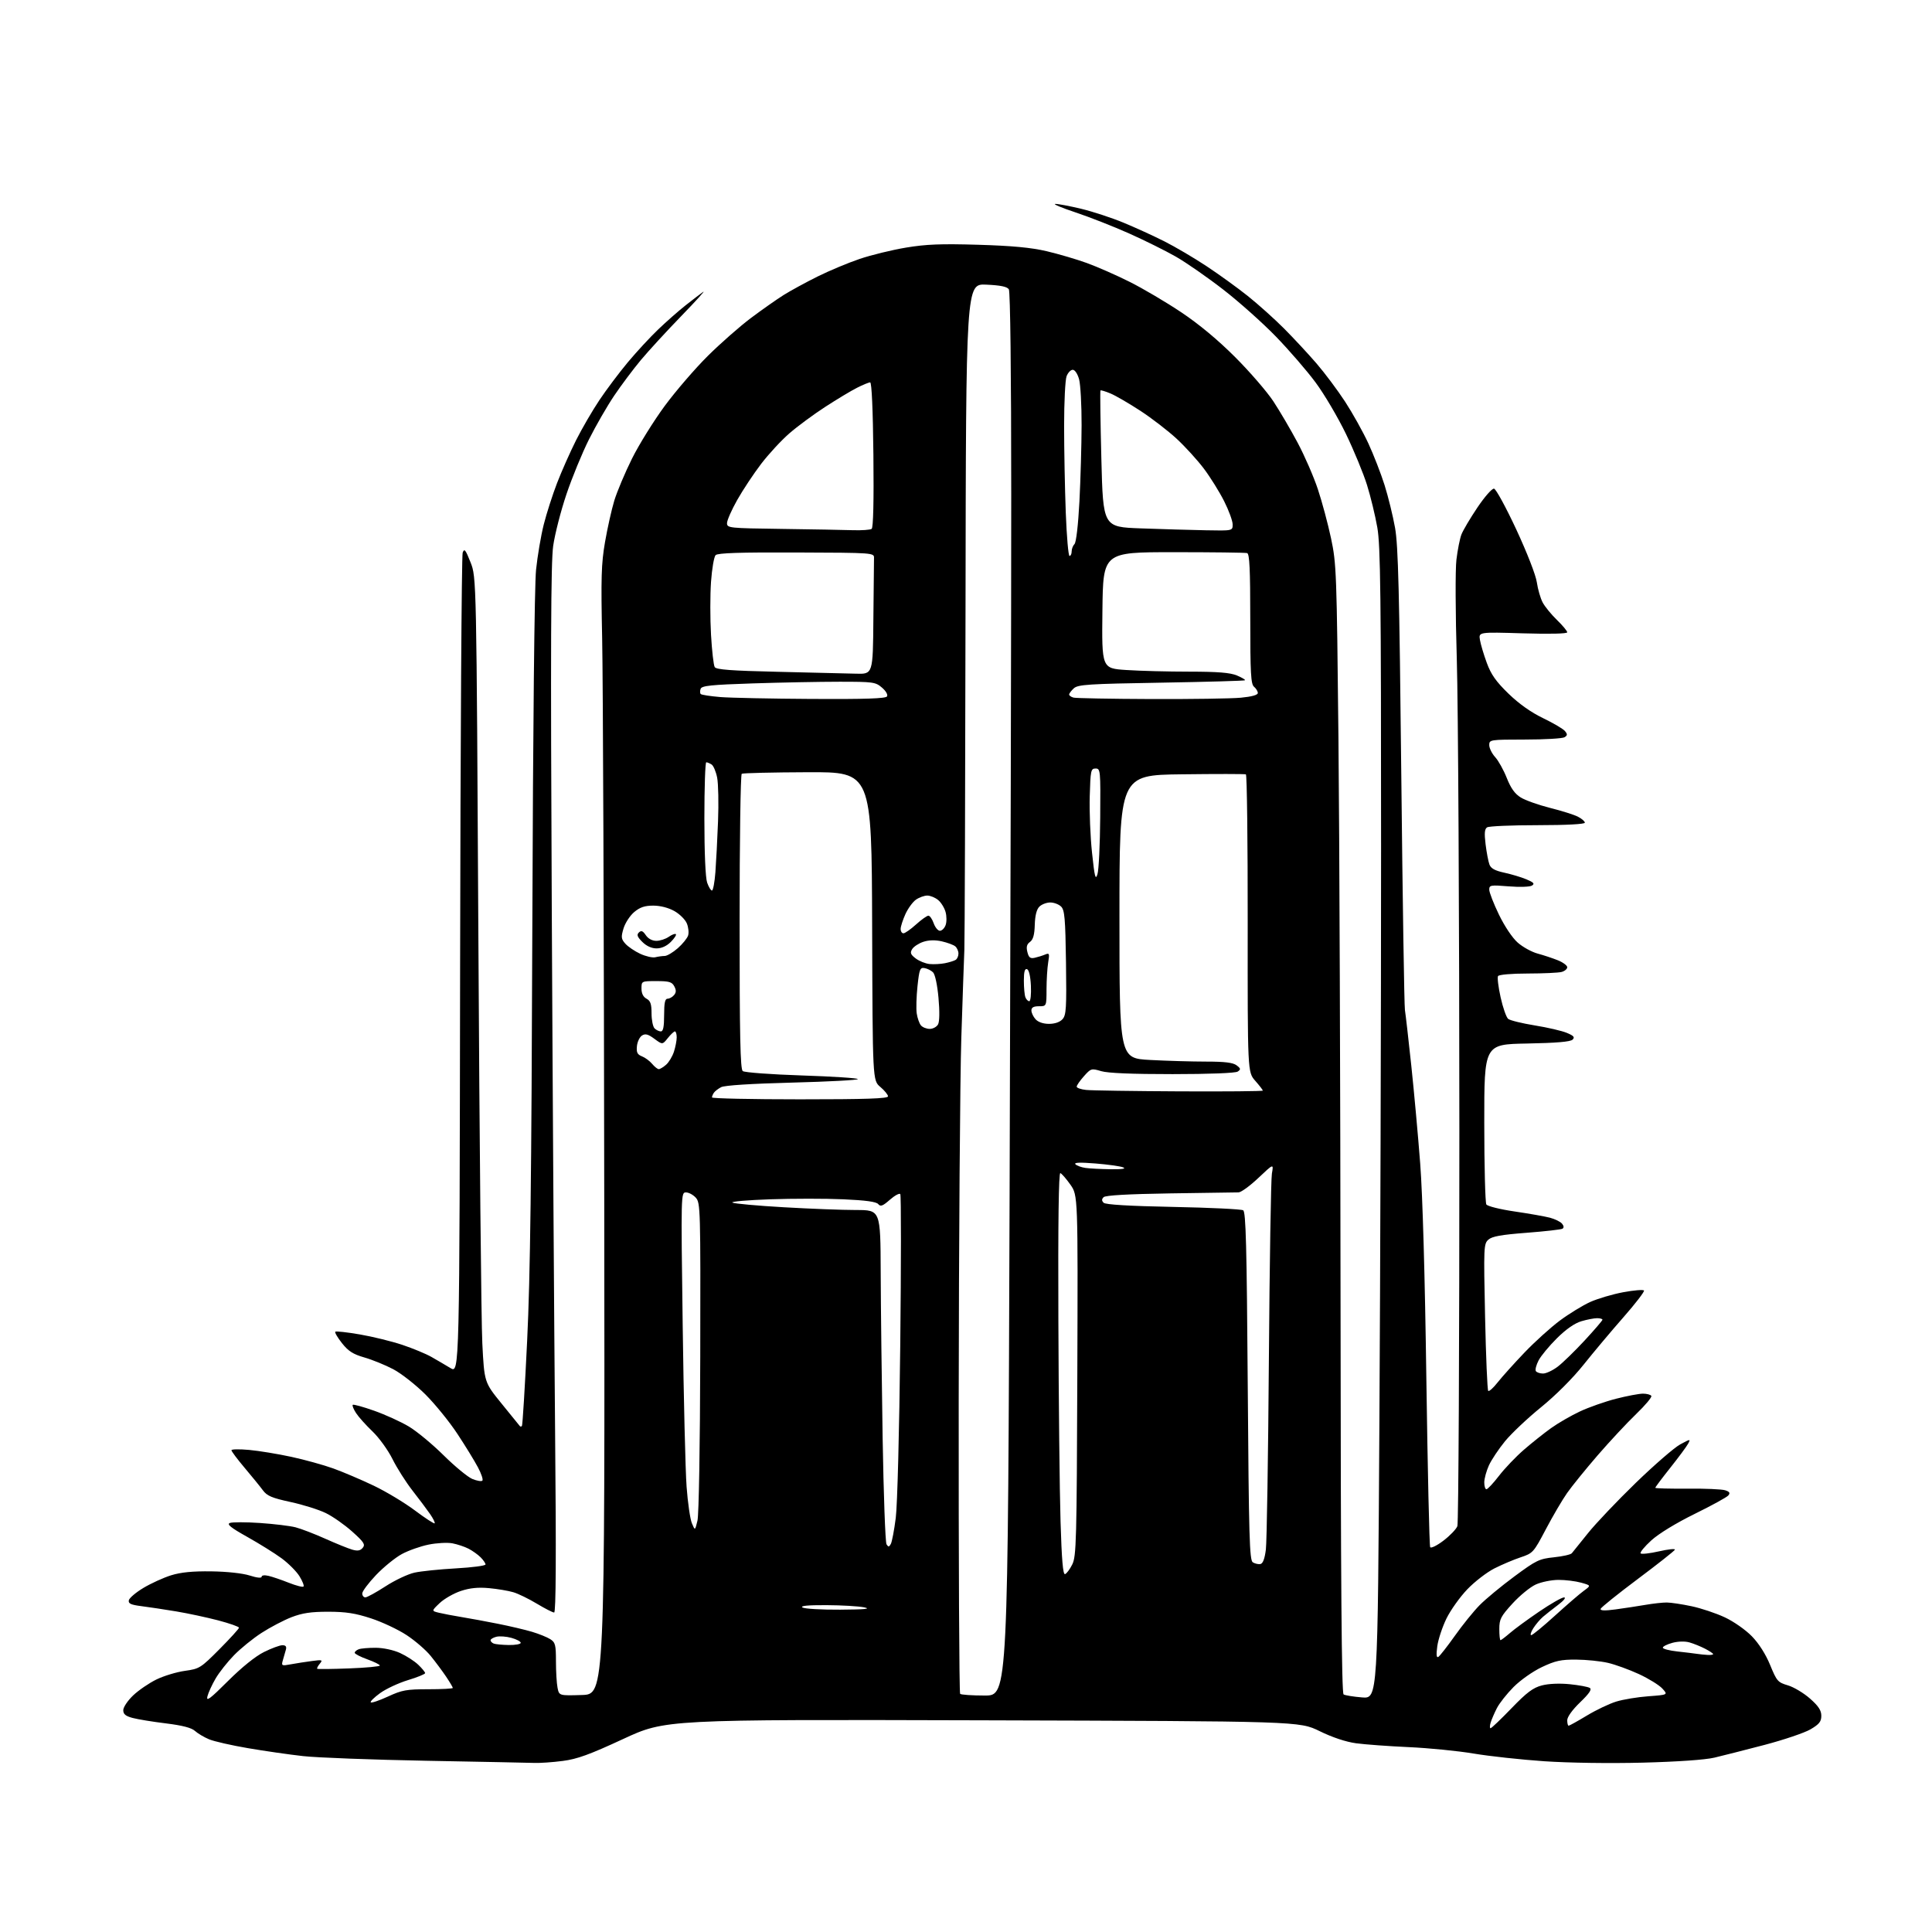<?xml version="1.0" encoding="UTF-8" standalone="no"?>
<svg 
  version="1.1" 
  xmlns="http://www.w3.org/2000/svg" 
  xmlns:xlink="http://www.w3.org/1999/xlink" 
  xmlns:svg="http://www.w3.org/2000/svg"
  xmlns:rdf="http://www.w3.org/1999/02/22-rdf-syntax-ns#"
  xmlns:cc="http://creativecommons.org/ns#"
  xmlns:dc="http://purl.org/dc/elements/1.1/"
  viewBox="0 0 768 768"
  width="768"
  height="768"
>
<style>svg {background-color: white; }</style>"
<path stroke="none" fill="black" fill-rule="evenodd" d="M212.50,700.79C210.30,700.72 190.95,700.32 169.50,699.93C148.05,699.53 126.00,698.70 120.51,698.08C115.01,697.47 105.16,696.05 98.61,694.93C92.06,693.82 85.09,692.23 83.11,691.40C81.14,690.58 78.62,689.08 77.51,688.08C76.13,686.82 72.53,685.89 66.00,685.08C60.77,684.44 54.81,683.47 52.75,682.92C49.91,682.17 49.00,681.41 49.00,679.81C49.00,678.64 50.77,676.01 52.93,673.95C55.09,671.90 59.25,669.05 62.18,667.62C65.10,666.19 70.20,664.65 73.50,664.19C79.28,663.39 79.79,663.07 87.25,655.57C91.51,651.28 95.00,647.44 95.00,647.04C95.00,646.63 91.29,645.33 86.75,644.13C82.21,642.94 74.67,641.33 70.00,640.55C65.33,639.77 59.11,638.84 56.20,638.47C52.01,637.94 50.96,637.45 51.21,636.15C51.38,635.25 54.00,633.02 57.01,631.22C60.03,629.41 64.97,627.16 68.00,626.21C71.90,625.00 76.56,624.54 84.00,624.64C90.22,624.72 96.43,625.40 99.25,626.29C102.12,627.21 104.00,627.40 104.00,626.79C104.00,626.20 105.14,626.05 106.75,626.43C108.26,626.78 111.88,628.01 114.79,629.17C117.69,630.32 120.33,631.00 120.65,630.68C120.97,630.37 120.25,628.53 119.06,626.60C117.87,624.67 114.66,621.45 111.92,619.44C109.19,617.43 103.05,613.61 98.29,610.94C91.70,607.25 90.05,605.92 91.39,605.40C92.36,605.03 97.74,605.03 103.33,605.41C108.92,605.79 115.30,606.56 117.50,607.13C119.70,607.70 125.03,609.75 129.33,611.68C133.64,613.61 138.46,615.56 140.03,616.01C142.16,616.62 143.23,616.43 144.19,615.28C145.29,613.95 144.68,613.01 140.00,608.82C136.99,606.12 132.27,602.81 129.51,601.47C126.76,600.12 120.45,598.14 115.50,597.07C108.08,595.46 106.15,594.65 104.50,592.41C103.40,590.92 100.14,586.91 97.25,583.49C94.36,580.07 92.00,576.92 92.00,576.49C92.00,576.06 95.19,576.01 99.09,576.37C102.98,576.73 110.51,577.97 115.82,579.12C121.12,580.27 128.62,582.34 132.48,583.73C136.34,585.12 143.55,588.19 148.50,590.55C153.45,592.91 160.84,597.36 164.92,600.42C169.00,603.48 172.54,605.79 172.78,605.55C173.02,605.31 172.19,603.63 170.93,601.81C169.67,599.99 166.53,595.80 163.95,592.50C161.37,589.20 157.80,583.58 156.02,580.00C154.24,576.42 150.66,571.48 148.06,569.00C145.47,566.52 142.53,563.25 141.54,561.72C140.54,560.19 139.95,558.72 140.22,558.44C140.49,558.17 144.34,559.23 148.77,560.80C153.21,562.37 159.40,565.19 162.55,567.08C165.69,568.96 171.92,574.12 176.38,578.54C180.85,582.96 185.98,587.18 187.78,587.92C189.59,588.66 191.37,588.96 191.75,588.58C192.13,588.20 191.34,585.81 189.98,583.27C188.63,580.72 184.97,574.75 181.83,569.99C178.70,565.23 172.99,558.20 169.15,554.35C165.30,550.51 159.53,545.98 156.33,544.29C153.12,542.60 147.95,540.50 144.83,539.61C140.37,538.33 138.48,537.13 135.96,533.95C134.20,531.73 132.99,529.67 133.28,529.38C133.57,529.10 137.97,529.58 143.05,530.46C148.14,531.33 155.72,533.20 159.90,534.59C164.08,535.99 169.30,538.15 171.50,539.40C173.70,540.65 177.11,542.65 179.08,543.84C182.66,546.00 182.66,546.00 182.90,383.90C183.03,294.75 183.49,220.86 183.92,219.69C184.58,217.90 185.05,218.48 187.05,223.54C189.40,229.50 189.40,229.50 190.17,374.00C190.60,453.48 191.30,525.48 191.73,534.00C192.52,549.50 192.52,549.50 199.43,558.00C203.23,562.67 206.48,566.69 206.67,566.92C206.85,567.15 207.21,567.12 207.47,566.86C207.73,566.60 208.67,551.34 209.55,532.95C210.80,507.21 211.27,469.18 211.61,368.00C211.88,287.62 212.46,232.61 213.09,226.50C213.66,221.00 215.04,212.90 216.15,208.50C217.26,204.10 219.65,196.67 221.45,191.99C223.26,187.30 226.66,179.66 229.00,174.99C231.35,170.33 235.53,163.14 238.30,159.01C241.06,154.88 246.14,148.12 249.58,144.00C253.02,139.88 258.46,133.99 261.67,130.93C264.88,127.86 269.75,123.57 272.50,121.40C275.25,119.23 278.40,116.81 279.50,116.04C280.60,115.26 276.72,119.55 270.89,125.56C265.05,131.58 257.78,139.49 254.74,143.14C251.70,146.79 246.93,153.15 244.15,157.28C241.37,161.40 236.86,169.22 234.14,174.64C231.42,180.06 227.38,189.90 225.16,196.50C222.93,203.10 220.57,212.32 219.90,217.00C218.97,223.53 218.84,257.09 219.34,361.50C219.70,436.30 220.30,529.79 220.66,569.25C221.12,618.76 221.00,641.00 220.28,641.00C219.71,641.00 216.62,639.42 213.41,637.49C210.21,635.56 205.99,633.50 204.04,632.93C202.09,632.35 197.75,631.62 194.39,631.31C190.04,630.91 186.80,631.24 183.17,632.44C180.36,633.38 176.58,635.54 174.78,637.25C171.50,640.37 171.50,640.37 174.50,641.10C176.15,641.50 180.20,642.27 183.50,642.81C186.80,643.35 193.32,644.55 198.00,645.49C202.68,646.42 208.75,647.85 211.50,648.67C214.25,649.49 217.51,650.81 218.75,651.60C220.75,652.88 221.00,653.87 221.00,660.40C221.00,664.44 221.28,669.17 221.63,670.91C222.26,674.07 222.26,674.07 231.35,673.79C240.43,673.50 240.43,673.50 240.20,478.00C240.08,370.47 239.70,269.68 239.37,254.00C238.86,229.63 239.02,224.05 240.50,215.50C241.45,210.00 243.11,202.57 244.19,199.00C245.28,195.43 248.44,187.92 251.22,182.32C254.00,176.73 259.88,167.28 264.27,161.32C268.67,155.37 276.37,146.43 281.39,141.46C286.40,136.49 294.10,129.72 298.50,126.42C302.90,123.12 308.75,119.01 311.50,117.28C314.25,115.56 320.32,112.25 324.98,109.93C329.65,107.61 337.19,104.46 341.74,102.92C346.29,101.38 354.56,99.36 360.12,98.43C368.16,97.09 374.01,96.86 388.86,97.30C402.30,97.70 409.87,98.41 416.00,99.84C420.68,100.94 427.88,103.05 432.00,104.54C436.12,106.03 443.82,109.41 449.09,112.06C454.37,114.70 463.59,120.14 469.58,124.15C476.63,128.86 484.20,135.16 491.00,141.97C496.79,147.76 503.61,155.65 506.16,159.50C508.70,163.35 513.06,170.78 515.84,176.00C518.62,181.22 522.24,189.55 523.88,194.50C525.53,199.45 527.88,208.22 529.11,214.00C531.25,224.07 531.37,227.33 532.06,294.00C532.45,332.23 532.82,433.11 532.89,518.19C532.97,629.88 533.31,673.07 534.10,673.56C534.71,673.94 538.01,674.47 541.44,674.75C547.67,675.25 547.67,675.25 548.33,565.46C548.70,505.07 549.00,402.25 549.00,336.97C549.00,236.25 548.77,216.97 547.51,209.71C546.69,205.01 544.85,197.41 543.42,192.83C542.00,188.25 538.22,179.10 535.04,172.50C531.85,165.90 526.42,156.69 522.97,152.04C519.52,147.38 512.41,139.16 507.16,133.75C501.92,128.35 492.52,119.96 486.27,115.12C480.02,110.27 471.56,104.39 467.47,102.05C463.37,99.70 454.98,95.54 448.82,92.79C442.65,90.04 433.09,86.28 427.56,84.44C422.03,82.60 418.40,81.08 419.50,81.06C420.60,81.03 425.23,81.91 429.80,83.00C434.36,84.10 441.93,86.58 446.62,88.52C451.31,90.46 458.60,93.79 462.82,95.92C467.04,98.05 474.55,102.46 479.50,105.73C484.45,109.00 491.88,114.36 496.00,117.65C500.12,120.94 506.61,126.76 510.41,130.57C514.20,134.38 520.01,140.63 523.32,144.46C526.62,148.29 531.76,155.16 534.73,159.72C537.70,164.28 541.85,171.73 543.95,176.27C546.05,180.81 548.94,188.26 550.39,192.84C551.83,197.41 553.71,205.06 554.56,209.83C555.81,216.91 556.27,235.05 557.04,308.50C557.56,358.00 558.21,399.85 558.48,401.50C558.75,403.15 559.89,413.05 561.00,423.50C562.11,433.95 563.71,451.50 564.55,462.50C565.51,474.94 566.44,507.37 567.00,548.28C567.51,584.46 568.19,614.50 568.52,615.03C568.85,615.56 571.23,614.39 573.81,612.42C576.39,610.45 578.87,607.87 579.33,606.67C579.79,605.48 580.14,534.75 580.12,449.50C580.10,364.25 579.64,279.88 579.10,262.00C578.55,243.90 578.48,226.40 578.95,222.50C579.41,218.65 580.30,214.15 580.93,212.50C581.56,210.85 584.42,206.01 587.29,201.75C590.21,197.41 593.12,194.11 593.90,194.25C594.68,194.39 598.66,201.70 602.76,210.50C607.06,219.76 610.51,228.61 610.92,231.50C611.32,234.25 612.36,237.85 613.24,239.50C614.12,241.15 616.67,244.28 618.92,246.45C621.16,248.63 623.00,250.83 623.00,251.35C623.00,251.92 616.11,252.08 605.39,251.76C587.78,251.23 587.78,251.23 588.30,254.37C588.58,256.09 589.81,260.20 591.02,263.50C592.72,268.13 594.69,270.92 599.64,275.73C603.84,279.80 608.60,283.17 613.42,285.49C617.47,287.44 621.37,289.74 622.08,290.59C623.14,291.88 623.12,292.31 621.94,293.06C621.15,293.56 614.09,293.98 606.25,293.98C592.25,294.00 592.00,294.04 592.00,296.20C592.00,297.40 593.06,299.54 594.34,300.95C595.63,302.35 597.71,306.08 598.96,309.24C600.57,313.32 602.17,315.56 604.52,317.01C606.33,318.13 611.57,319.99 616.16,321.15C620.75,322.30 625.74,323.87 627.25,324.65C628.76,325.42 630.00,326.49 630.00,327.03C630.00,327.62 622.74,328.01 611.25,328.02C600.94,328.02 591.90,328.41 591.16,328.88C590.15,329.52 590.00,331.16 590.54,335.61C590.94,338.85 591.63,342.47 592.07,343.65C592.66,345.22 594.26,346.10 597.95,346.90C600.74,347.50 604.70,348.68 606.75,349.54C609.69,350.77 610.16,351.29 608.98,352.03C608.15,352.56 604.08,352.69 599.75,352.34C592.52,351.75 592.00,351.84 592.00,353.66C592.00,354.73 593.73,359.19 595.85,363.57C598.11,368.24 601.20,372.85 603.34,374.72C605.34,376.48 608.88,378.43 611.22,379.06C613.55,379.69 617.16,380.88 619.23,381.71C621.30,382.54 623.00,383.79 623.00,384.49C623.00,385.19 621.99,386.04 620.75,386.37C619.51,386.70 613.46,386.98 607.31,386.99C600.86,386.99 595.85,387.43 595.49,388.01C595.15,388.57 595.61,392.37 596.52,396.46C597.43,400.56 598.78,404.41 599.52,405.02C600.26,405.63 605.02,406.80 610.09,407.62C615.17,408.44 620.90,409.77 622.83,410.58C625.61,411.74 626.10,412.30 625.13,413.27C624.29,414.12 618.64,414.60 606.95,414.82C590.00,415.13 590.00,415.13 590.02,446.32C590.02,463.47 590.40,478.07 590.84,478.78C591.29,479.49 596.26,480.73 602.08,481.58C607.81,482.42 614.14,483.54 616.13,484.06C618.13,484.59 620.29,485.65 620.93,486.42C621.67,487.31 621.74,488.04 621.11,488.43C620.57,488.76 614.16,489.49 606.86,490.05C596.77,490.82 593.13,491.47 591.66,492.78C589.80,494.43 589.75,495.66 590.34,523.39C590.68,539.28 591.24,552.56 591.59,552.89C591.94,553.23 593.64,551.70 595.36,549.50C597.09,547.31 601.88,541.98 606.00,537.67C610.12,533.36 616.48,527.62 620.11,524.92C623.75,522.22 629.15,518.92 632.11,517.57C635.08,516.23 640.99,514.48 645.26,513.68C649.53,512.89 653.24,512.58 653.51,513.01C653.77,513.44 650.09,518.22 645.33,523.64C640.57,529.06 633.44,537.55 629.49,542.50C625.17,547.91 618.42,554.66 612.58,559.41C607.23,563.75 600.80,569.83 598.28,572.90C595.76,575.98 592.88,580.30 591.87,582.50C590.87,584.70 590.03,587.74 590.02,589.25C590.01,590.76 590.40,592.00 590.88,592.00C591.36,592.00 593.62,589.59 595.90,586.63C598.17,583.68 602.62,579.03 605.77,576.30C608.92,573.57 613.79,569.69 616.59,567.69C619.38,565.69 624.56,562.70 628.09,561.05C631.61,559.40 638.06,557.14 642.41,556.02C646.76,554.91 651.57,554.00 653.10,554.00C654.63,554.00 656.13,554.40 656.43,554.89C656.74,555.38 654.00,558.64 650.36,562.14C646.72,565.64 639.83,573.03 635.05,578.56C630.27,584.10 624.81,590.83 622.93,593.52C621.04,596.21 617.25,602.68 614.50,607.90C609.64,617.13 609.36,617.43 604.50,619.05C601.75,619.96 597.05,621.95 594.05,623.47C591.05,624.99 586.21,628.72 583.29,631.76C580.37,634.80 576.64,640.03 574.99,643.39C573.35,646.75 571.71,651.71 571.34,654.41C570.89,657.82 571.01,659.11 571.77,658.64C572.36,658.27 575.32,654.49 578.34,650.24C581.35,645.98 585.77,640.52 588.16,638.09C590.55,635.66 596.75,630.53 601.94,626.69C610.65,620.25 611.87,619.65 617.69,619.05C621.16,618.69 624.37,617.97 624.81,617.45C625.25,616.93 628.15,613.32 631.27,609.43C634.38,605.55 642.94,596.55 650.28,589.43C657.63,582.32 665.55,575.45 667.89,574.18C671.93,571.98 672.09,571.96 671.07,573.86C670.48,574.97 667.30,579.27 664.00,583.42C660.70,587.57 658.00,591.17 658.00,591.42C658.00,591.67 663.74,591.82 670.75,591.76C677.76,591.69 684.54,591.99 685.80,592.41C687.55,592.98 687.85,593.48 687.03,594.47C686.43,595.18 680.42,598.48 673.66,601.80C666.26,605.44 659.40,609.63 656.43,612.32C653.72,614.79 651.81,617.12 652.18,617.50C652.56,617.88 655.84,617.51 659.49,616.68C663.13,615.85 665.97,615.55 665.80,616.02C665.64,616.49 658.99,621.73 651.04,627.68C643.09,633.63 636.44,638.97 636.27,639.55C636.06,640.28 637.93,640.34 642.23,639.76C645.68,639.30 651.00,638.48 654.06,637.96C657.12,637.43 660.94,637.01 662.56,637.02C664.18,637.03 668.61,637.69 672.41,638.50C676.21,639.30 682.17,641.29 685.64,642.92C689.17,644.57 693.91,647.89 696.40,650.45C699.19,653.32 701.90,657.59 703.66,661.87C706.28,668.27 706.72,668.78 710.71,669.95C713.04,670.64 716.99,673.00 719.48,675.19C722.87,678.17 724.00,679.89 724.00,682.04C724.00,684.37 723.18,685.39 719.70,687.44C717.34,688.82 709.12,691.60 701.45,693.62C693.78,695.63 684.80,697.91 681.50,698.69C677.81,699.56 666.84,700.32 653.00,700.68C639.89,701.02 623.54,700.78 613.82,700.12C604.65,699.49 592.05,698.12 585.82,697.07C579.59,696.02 567.98,694.87 560.00,694.51C552.02,694.15 542.60,693.46 539.06,692.98C534.99,692.42 529.64,690.64 524.56,688.15C516.50,684.21 516.50,684.21 390.50,683.85C264.50,683.50 264.50,683.50 247.72,691.28C234.40,697.46 229.46,699.26 223.72,700.00C219.75,700.52 214.70,700.87 212.50,700.79zM592.52,687.00C592.88,687.00 596.62,683.43 600.83,679.07C606.93,672.75 609.40,670.90 612.92,669.98C615.60,669.28 619.96,669.09 624.00,669.50C627.66,669.87 631.24,670.53 631.95,670.97C632.88,671.54 631.82,673.13 628.12,676.70C625.03,679.68 623.00,682.50 623.00,683.82C623.00,685.02 623.25,686.00 623.55,686.00C623.86,686.00 627.12,684.19 630.80,681.97C634.47,679.75 639.74,677.24 642.49,676.40C645.25,675.55 651.00,674.60 655.29,674.29C663.08,673.71 663.08,673.71 660.79,671.21C659.53,669.84 655.35,667.26 651.50,665.48C647.65,663.70 642.11,661.69 639.19,661.01C636.26,660.33 630.59,659.75 626.58,659.72C620.48,659.68 618.25,660.17 612.89,662.71C609.31,664.41 604.38,667.88 601.66,670.62C599.00,673.30 596.02,677.08 595.04,679.00C594.06,680.92 592.94,683.51 592.56,684.75C592.18,685.99 592.16,687.00 592.52,687.00zM90.63,668.23C96.15,662.73 101.56,658.37 104.95,656.70C107.94,655.21 111.23,654.00 112.26,654.00C113.56,654.00 113.99,654.53 113.65,655.75C113.38,656.71 112.85,658.58 112.46,659.90C111.79,662.21 111.91,662.27 115.64,661.58C117.76,661.19 121.53,660.60 124.00,660.28C128.13,659.73 128.39,659.82 127.11,661.37C126.34,662.29 125.89,663.19 126.11,663.37C126.32,663.55 132.01,663.48 138.75,663.22C145.49,662.97 151.00,662.45 151.00,662.07C151.00,661.70 148.75,660.59 146.00,659.60C143.25,658.61 141.00,657.44 141.00,657.01C141.00,656.57 141.71,655.94 142.58,655.61C143.45,655.27 146.49,655.01 149.33,655.02C152.35,655.03 156.37,655.89 159.00,657.08C161.47,658.20 164.74,660.30 166.25,661.75C167.76,663.19 169.00,664.70 169.00,665.09C169.00,665.48 165.94,666.74 162.19,667.87C158.44,669.01 153.45,671.34 151.10,673.04C148.74,674.75 147.07,676.40 147.39,676.72C147.70,677.03 150.78,675.99 154.23,674.40C159.79,671.83 161.60,671.50 170.25,671.50C175.61,671.50 180.00,671.27 180.00,670.98C180.00,670.70 178.80,668.67 177.33,666.48C175.85,664.29 173.10,660.59 171.20,658.25C169.31,655.91 165.00,652.19 161.63,649.98C158.26,647.76 151.90,644.77 147.50,643.33C141.28,641.29 137.50,640.70 130.50,640.69C123.61,640.69 120.18,641.20 115.85,642.87C112.75,644.08 107.41,646.88 103.99,649.09C100.56,651.30 95.63,655.30 93.02,657.98C90.41,660.65 87.12,664.82 85.71,667.24C84.29,669.66 82.82,672.86 82.45,674.35C81.90,676.54 83.49,675.36 90.63,668.23zM391.50,674.00C400.67,674.00 400.67,674.00 401.33,475.25C401.70,365.94 401.99,240.50 401.98,196.50C401.98,148.17 401.60,115.91 401.03,115.01C400.36,113.95 397.77,113.41 392.04,113.15C384.00,112.79 384.00,112.79 383.81,242.14C383.70,313.29 383.50,374.20 383.35,377.50C383.20,380.80 382.66,396.55 382.14,412.50C381.63,428.45 381.16,493.51 381.10,557.08C381.05,620.65 381.30,672.97 381.67,673.33C382.03,673.70 386.46,674.00 391.50,674.00zM678.75,657.86C679.99,657.94 681.00,657.79 681.00,657.53C681.00,657.26 679.56,656.31 677.81,655.40C676.05,654.49 673.27,653.36 671.61,652.89C669.81,652.37 667.10,652.44 664.81,653.05C662.71,653.62 661.00,654.48 661.00,654.97C661.00,655.46 663.59,656.14 666.75,656.48C669.91,656.83 673.40,657.25 674.50,657.42C675.60,657.59 677.51,657.79 678.75,657.86zM202.25,653.92C204.86,653.96 207.00,653.57 207.00,653.05C207.00,652.52 205.34,651.64 203.31,651.08C201.28,650.52 198.58,650.32 197.31,650.64C196.04,650.96 195.00,651.58 195.00,652.03C195.00,652.47 195.56,653.06 196.25,653.34C196.94,653.62 199.64,653.88 202.25,653.92zM596.47,652.00C596.72,652.00 598.41,650.72 600.22,649.16C602.02,647.59 607.24,643.77 611.81,640.66C616.38,637.55 620.83,635.00 621.71,635.00C622.64,635.00 621.68,636.22 619.40,637.94C617.26,639.56 614.54,641.69 613.38,642.69C612.21,643.69 610.47,645.74 609.51,647.25C608.55,648.76 608.18,650.00 608.69,650.00C609.19,650.00 613.44,646.51 618.12,642.25C622.81,637.99 627.96,633.54 629.57,632.38C632.50,630.25 632.50,630.25 628.50,629.13C626.30,628.52 622.25,628.02 619.50,628.03C616.75,628.04 612.70,628.86 610.50,629.86C608.29,630.86 604.13,634.27 601.25,637.42C596.58,642.53 596.00,643.65 596.00,647.58C596.00,650.01 596.21,652.00 596.47,652.00zM334.00,639.87C343.89,639.80 346.43,639.55 343.50,638.94C341.30,638.49 334.55,638.10 328.50,638.07C321.05,638.04 317.98,638.34 319.00,639.00C319.82,639.53 326.57,639.92 334.00,639.87zM145.25,634.98C145.94,634.97 149.54,632.99 153.26,630.58C156.98,628.16 162.16,625.72 164.76,625.15C167.37,624.57 174.79,623.81 181.25,623.45C187.71,623.09 193.00,622.40 193.00,621.90C193.00,621.41 192.12,620.12 191.05,619.05C189.98,617.98 187.83,616.45 186.27,615.64C184.71,614.83 181.80,613.87 179.82,613.49C177.83,613.12 173.57,613.35 170.35,614.01C167.13,614.66 162.36,616.35 159.75,617.76C157.14,619.17 152.53,622.91 149.50,626.08C146.48,629.26 144.00,632.56 144.00,633.43C144.00,634.29 144.56,634.99 145.25,634.98zM423.36,625.74C423.99,625.55 425.29,623.81 426.25,621.87C427.86,618.63 428.02,612.61 428.25,546.77C428.50,475.19 428.50,475.19 425.50,470.92C423.85,468.58 422.05,466.51 421.50,466.33C420.84,466.11 420.57,485.93 420.72,524.75C420.83,557.06 421.22,593.08 421.58,604.80C422.04,620.00 422.55,625.99 423.36,625.74zM501.00,621.74C502.01,621.56 502.73,619.69 503.20,615.99C503.58,612.97 504.12,579.00 504.40,540.50C504.68,502.00 505.22,468.70 505.60,466.50C506.30,462.50 506.30,462.50 500.22,468.25C496.88,471.41 493.33,474.00 492.32,473.99C491.32,473.99 479.10,474.17 465.16,474.39C448.45,474.65 439.44,475.16 438.71,475.89C437.90,476.70 437.90,477.30 438.72,478.12C439.46,478.86 448.76,479.42 466.35,479.77C480.92,480.05 493.45,480.66 494.18,481.11C495.25,481.77 495.60,495.15 496.00,551.00C496.43,610.93 496.70,620.20 498.00,621.04C498.82,621.56 500.18,621.88 501.00,621.74zM354.11,613.76C354.57,612.94 355.46,608.27 356.08,603.39C356.72,598.31 357.49,569.00 357.86,535.00C358.22,502.27 358.23,475.13 357.88,474.67C357.53,474.22 355.67,475.23 353.74,476.92C350.89,479.42 350.03,479.75 349.12,478.65C348.34,477.71 344.14,477.13 335.25,476.74C328.24,476.42 315.14,476.43 306.15,476.74C297.15,477.05 290.40,477.64 291.15,478.05C291.89,478.47 301.06,479.30 311.53,479.90C322.00,480.51 334.94,481.00 340.28,481.00C350.00,481.00 350.00,481.00 350.09,505.75C350.14,519.36 350.49,548.95 350.86,571.50C351.23,594.05 351.93,613.12 352.40,613.88C353.14,615.03 353.41,615.02 354.11,613.76zM277.25,604.50C277.81,602.18 278.28,574.85 278.36,539.36C278.49,480.53 278.43,478.14 276.60,476.11C275.55,474.95 273.79,474.00 272.68,474.00C270.69,474.00 270.68,474.36 271.38,526.75C271.76,555.76 272.46,584.67 272.93,591.00C273.40,597.33 274.34,603.85 275.03,605.50C276.28,608.50 276.28,608.50 277.25,604.50zM613.38,546.00C614.63,546.00 617.26,544.76 619.24,543.25C621.22,541.74 626.03,537.06 629.92,532.86C633.81,528.65 637.00,524.94 637.00,524.61C637.00,524.27 636.04,524.00 634.87,524.00C633.69,524.00 630.88,524.54 628.62,525.21C625.94,526.00 622.54,528.37 618.89,531.99C615.80,535.06 612.52,539.02 611.60,540.81C610.67,542.60 610.19,544.50 610.52,545.03C610.85,545.56 612.14,546.00 613.38,546.00zM441.50,464.79C446.12,464.84 447.80,464.59 446.45,464.04C445.32,463.59 440.37,462.89 435.45,462.50C429.30,462.01 426.81,462.10 427.50,462.81C428.05,463.38 429.85,464.04 431.50,464.27C433.15,464.51 437.65,464.74 441.50,464.79zM318.00,437.00C344.18,437.00 353.00,436.70 353.00,435.82C353.00,435.18 351.62,433.49 349.94,432.07C346.88,429.50 346.88,429.50 346.69,368.18C346.50,306.87 346.50,306.87 321.10,306.97C307.13,307.02 295.32,307.30 294.85,307.59C294.38,307.88 294.00,334.36 294.00,366.44C294.00,411.88 294.28,424.98 295.25,425.77C295.94,426.33 306.41,427.10 318.75,427.51C330.99,427.91 341.00,428.56 341.00,428.96C341.00,429.35 329.26,429.98 314.92,430.35C298.63,430.77 288.02,431.45 286.67,432.16C285.47,432.79 284.17,433.79 283.77,434.40C283.36,435.00 283.02,435.84 283.02,436.25C283.01,436.66 298.75,437.00 318.00,437.00zM468.75,433.83C487.04,433.92 502.00,433.79 502.00,433.53C502.00,433.28 500.64,431.52 498.97,429.62C495.94,426.17 495.94,426.17 495.98,367.15C496.01,334.69 495.69,307.99 495.26,307.82C494.84,307.64 483.36,307.63 469.75,307.80C445.00,308.10 445.00,308.10 445.00,364.40C445.00,420.69 445.00,420.69 457.16,421.35C463.84,421.71 473.88,422.00 479.47,422.00C486.89,422.00 490.14,422.40 491.56,423.48C493.24,424.76 493.30,425.10 492.00,425.97C491.10,426.57 480.74,426.98 466.12,426.98C450.03,426.99 440.37,426.59 437.74,425.80C433.86,424.64 433.65,424.70 430.87,427.82C429.29,429.59 428.00,431.45 428.00,431.96C428.00,432.46 429.69,433.06 431.75,433.27C433.81,433.49 450.46,433.74 468.75,433.83zM261.88,425.00C262.37,425.00 263.68,424.21 264.78,423.25C265.88,422.29 267.28,419.97 267.89,418.10C268.50,416.23 269.00,413.64 269.00,412.35C269.00,411.06 268.68,410.00 268.29,410.00C267.90,410.00 266.62,411.20 265.46,412.66C263.34,415.31 263.34,415.31 260.13,412.94C257.63,411.09 256.54,410.80 255.21,411.63C254.27,412.22 253.36,414.12 253.19,415.85C252.94,418.37 253.34,419.18 255.19,419.91C256.46,420.41 258.28,421.76 259.24,422.91C260.20,424.06 261.38,425.00 261.88,425.00zM262.70,410.00C263.63,410.00 264.00,408.17 264.00,403.50C264.00,398.65 264.35,397.00 265.38,397.00C266.14,397.00 267.29,396.35 267.95,395.56C268.83,394.50 268.85,393.60 268.03,392.06C267.11,390.33 265.97,390.00 260.96,390.00C255.02,390.00 255.00,390.01 255.00,392.96C255.00,394.91 255.69,396.30 257.00,397.00C258.57,397.84 259.00,399.09 259.00,402.84C259.00,405.46 259.54,408.14 260.20,408.80C260.86,409.46 261.98,410.00 262.70,410.00zM369.59,409.00C370.88,409.00 372.36,408.19 372.90,407.19C373.49,406.09 373.55,401.98 373.06,396.61C372.59,391.42 371.70,387.29 370.88,386.50C370.12,385.76 368.61,385.01 367.51,384.83C365.73,384.53 365.44,385.28 364.72,392.00C364.28,396.12 364.14,401.00 364.41,402.84C364.68,404.68 365.43,406.81 366.07,407.59C366.72,408.37 368.30,409.00 369.59,409.00zM417.00,407.00C419.32,407.00 421.31,406.31 422.36,405.15C423.83,403.53 424.00,400.81 423.75,382.67C423.50,365.13 423.21,361.78 421.82,360.39C420.92,359.49 418.97,358.75 417.50,358.75C416.03,358.75 414.07,359.50 413.16,360.41C412.06,361.51 411.45,363.95 411.34,367.61C411.23,371.58 410.69,373.50 409.45,374.42C408.16,375.36 407.89,376.41 408.40,378.45C408.95,380.65 409.54,381.12 411.30,380.74C412.51,380.47 414.36,379.90 415.41,379.46C417.15,378.73 417.26,379.00 416.67,382.58C416.31,384.74 416.02,389.54 416.01,393.25C416.00,400.00 416.00,400.00 413.00,400.00C410.86,400.00 410.00,400.48 410.00,401.67C410.00,402.59 410.74,404.17 411.65,405.17C412.69,406.31 414.70,407.00 417.00,407.00zM409.15,398.00C409.67,398.00 409.96,395.23 409.80,391.83C409.61,388.01 409.02,385.50 408.25,385.25C407.36,384.95 407.00,386.28 407.00,389.83C407.00,392.59 407.27,395.55 407.61,396.42C407.94,397.29 408.64,398.00 409.15,398.00zM375.63,382.89C377.35,382.55 379.27,381.95 379.88,381.57C380.50,381.19 381.00,380.06 381.00,379.06C381.00,378.06 380.42,376.76 379.71,376.17C379.00,375.59 376.60,374.70 374.38,374.20C371.72,373.60 369.21,373.67 367.02,374.39C365.19,375.00 363.20,376.31 362.60,377.29C361.70,378.75 361.96,379.44 364.00,380.99C365.38,382.04 367.85,383.04 369.50,383.21C371.15,383.38 373.91,383.23 375.63,382.89zM260.50,380.52C261.60,380.25 263.27,380.02 264.22,380.01C265.16,380.01 267.50,378.62 269.42,376.94C271.34,375.25 273.19,372.97 273.54,371.86C273.89,370.76 273.66,368.60 273.03,367.08C272.40,365.55 270.16,363.33 268.06,362.15C265.70,360.83 262.48,360.00 259.69,360.00C256.28,360.00 254.40,360.64 252.09,362.57C250.41,363.99 248.51,366.91 247.86,369.07C246.83,372.52 246.91,373.25 248.59,375.14C249.64,376.32 252.30,378.12 254.50,379.15C256.70,380.17 259.40,380.79 260.50,380.52zM261.00,377.00C259.01,377.00 256.99,376.08 255.33,374.42C253.32,372.41 253.02,371.59 253.97,370.67C254.91,369.77 255.54,370.02 256.72,371.75C257.66,373.14 259.26,374.00 260.90,374.00C262.36,374.00 264.58,373.28 265.84,372.40C267.10,371.52 268.37,371.04 268.67,371.34C268.97,371.64 268.06,373.03 266.65,374.44C265.01,376.08 262.98,377.00 261.00,377.00zM359.13,371.00C359.75,371.00 362.00,369.43 364.13,367.50C366.26,365.57 368.48,364.00 369.05,364.00C369.63,364.00 370.57,365.35 371.15,367.00C371.73,368.65 372.84,370.00 373.63,370.00C374.42,370.00 375.44,368.99 375.89,367.76C376.35,366.53 376.34,364.16 375.87,362.51C375.41,360.85 374.07,358.71 372.90,357.75C371.73,356.79 369.80,356.00 368.61,356.00C367.42,356.00 365.40,356.73 364.11,357.63C362.83,358.53 360.94,361.12 359.91,363.38C358.89,365.65 358.03,368.29 358.02,369.25C358.01,370.21 358.51,371.00 359.13,371.00zM283.01,354.00C283.46,354.00 284.08,350.74 284.38,346.75C284.68,342.76 285.16,333.65 285.43,326.50C285.71,319.35 285.55,311.53 285.08,309.13C284.61,306.72 283.61,304.37 282.86,303.89C282.11,303.42 281.16,303.02 280.75,303.02C280.34,303.01 280.00,313.06 280.00,325.35C280.00,339.00 280.43,348.93 281.10,350.85C281.70,352.58 282.56,354.00 283.01,354.00zM436.26,347.50C436.78,345.85 437.27,335.73 437.35,325.00C437.50,306.12 437.44,305.50 435.50,305.50C433.64,305.50 433.48,306.27 433.19,316.50C433.01,322.55 433.42,332.68 434.10,339.00C435.13,348.68 435.47,350.03 436.26,347.50zM322.69,277.84C343.96,277.96 352.08,277.68 352.60,276.84C353.02,276.17 352.17,274.68 350.60,273.34C348.03,271.12 347.13,271.00 333.69,271.00C325.89,271.00 310.41,271.30 299.30,271.66C282.77,272.20 278.99,272.58 278.52,273.80C278.21,274.62 278.22,275.56 278.56,275.89C278.89,276.23 282.39,276.76 286.33,277.09C290.27,277.41 306.64,277.75 322.69,277.84zM457.50,277.88C473.45,277.94 489.54,277.70 493.25,277.35C497.59,276.94 500.00,276.27 500.00,275.48C500.00,274.80 499.32,273.68 498.50,273.00C497.24,271.95 497.00,267.67 497.00,245.98C497.00,226.23 496.71,220.13 495.75,219.86C495.06,219.66 481.90,219.50 466.50,219.50C438.50,219.50 438.50,219.50 438.23,242.60C437.96,265.70 437.96,265.70 447.73,266.34C453.10,266.70 464.38,266.99 472.78,266.99C484.15,267.00 488.99,267.39 491.69,268.51C493.68,269.35 495.13,270.20 494.90,270.42C494.68,270.64 479.71,271.06 461.62,271.37C432.61,271.85 428.53,272.12 426.87,273.61C425.84,274.55 425.00,275.66 425.00,276.08C425.00,276.51 425.79,277.06 426.75,277.31C427.71,277.56 441.55,277.82 457.50,277.88zM340.25,267.80C347.00,268.00 347.00,268.00 347.18,246.00C347.28,233.90 347.39,223.04 347.43,221.87C347.50,219.74 347.46,219.73 316.57,219.62C294.18,219.53 285.32,219.82 284.47,220.67C283.83,221.31 283.01,226.09 282.64,231.29C282.28,236.50 282.27,245.95 282.64,252.31C283.00,258.66 283.66,264.46 284.11,265.18C284.73,266.19 290.66,266.63 309.21,267.05C322.57,267.35 336.54,267.69 340.25,267.80zM425.16,221.00C425.62,221.00 426.00,220.19 426.00,219.20C426.00,218.21 426.51,216.89 427.13,216.27C427.80,215.60 428.60,208.66 429.09,199.32C429.54,190.62 429.93,176.97 429.95,169.00C429.97,161.03 429.52,152.81 428.95,150.75C428.34,148.58 427.28,147.00 426.43,147.00C425.62,147.00 424.51,148.15 423.98,149.57C423.44,150.98 423.00,159.86 423.00,169.32C423.00,178.77 423.30,194.26 423.66,203.75C424.02,213.24 424.69,221.00 425.16,221.00zM339.00,210.76C342.57,210.87 345.95,210.64 346.50,210.23C347.14,209.77 347.39,199.12 347.19,180.75C347.00,162.80 346.52,152.00 345.90,152.00C345.36,152.00 343.03,152.96 340.71,154.13C338.39,155.29 332.69,158.72 328.04,161.74C323.38,164.76 316.96,169.51 313.76,172.29C310.56,175.07 305.52,180.53 302.55,184.42C299.58,188.32 295.31,194.75 293.07,198.72C290.83,202.69 289.00,206.84 289.00,207.95C289.00,209.89 289.72,209.97 310.75,210.25C322.71,210.41 335.43,210.64 339.00,210.76zM479.25,210.79C490.00,211.00 490.00,211.00 490.00,208.48C490.00,207.09 488.48,202.92 486.61,199.22C484.75,195.53 481.14,189.73 478.60,186.35C476.06,182.96 471.17,177.59 467.74,174.41C464.31,171.24 457.81,166.23 453.30,163.29C448.79,160.35 443.46,157.25 441.44,156.41C439.43,155.57 437.63,155.03 437.45,155.21C437.27,155.40 437.43,167.68 437.81,182.52C438.50,209.50 438.50,209.50 453.50,210.04C461.75,210.34 473.34,210.68 479.25,210.79z" />

</svg>